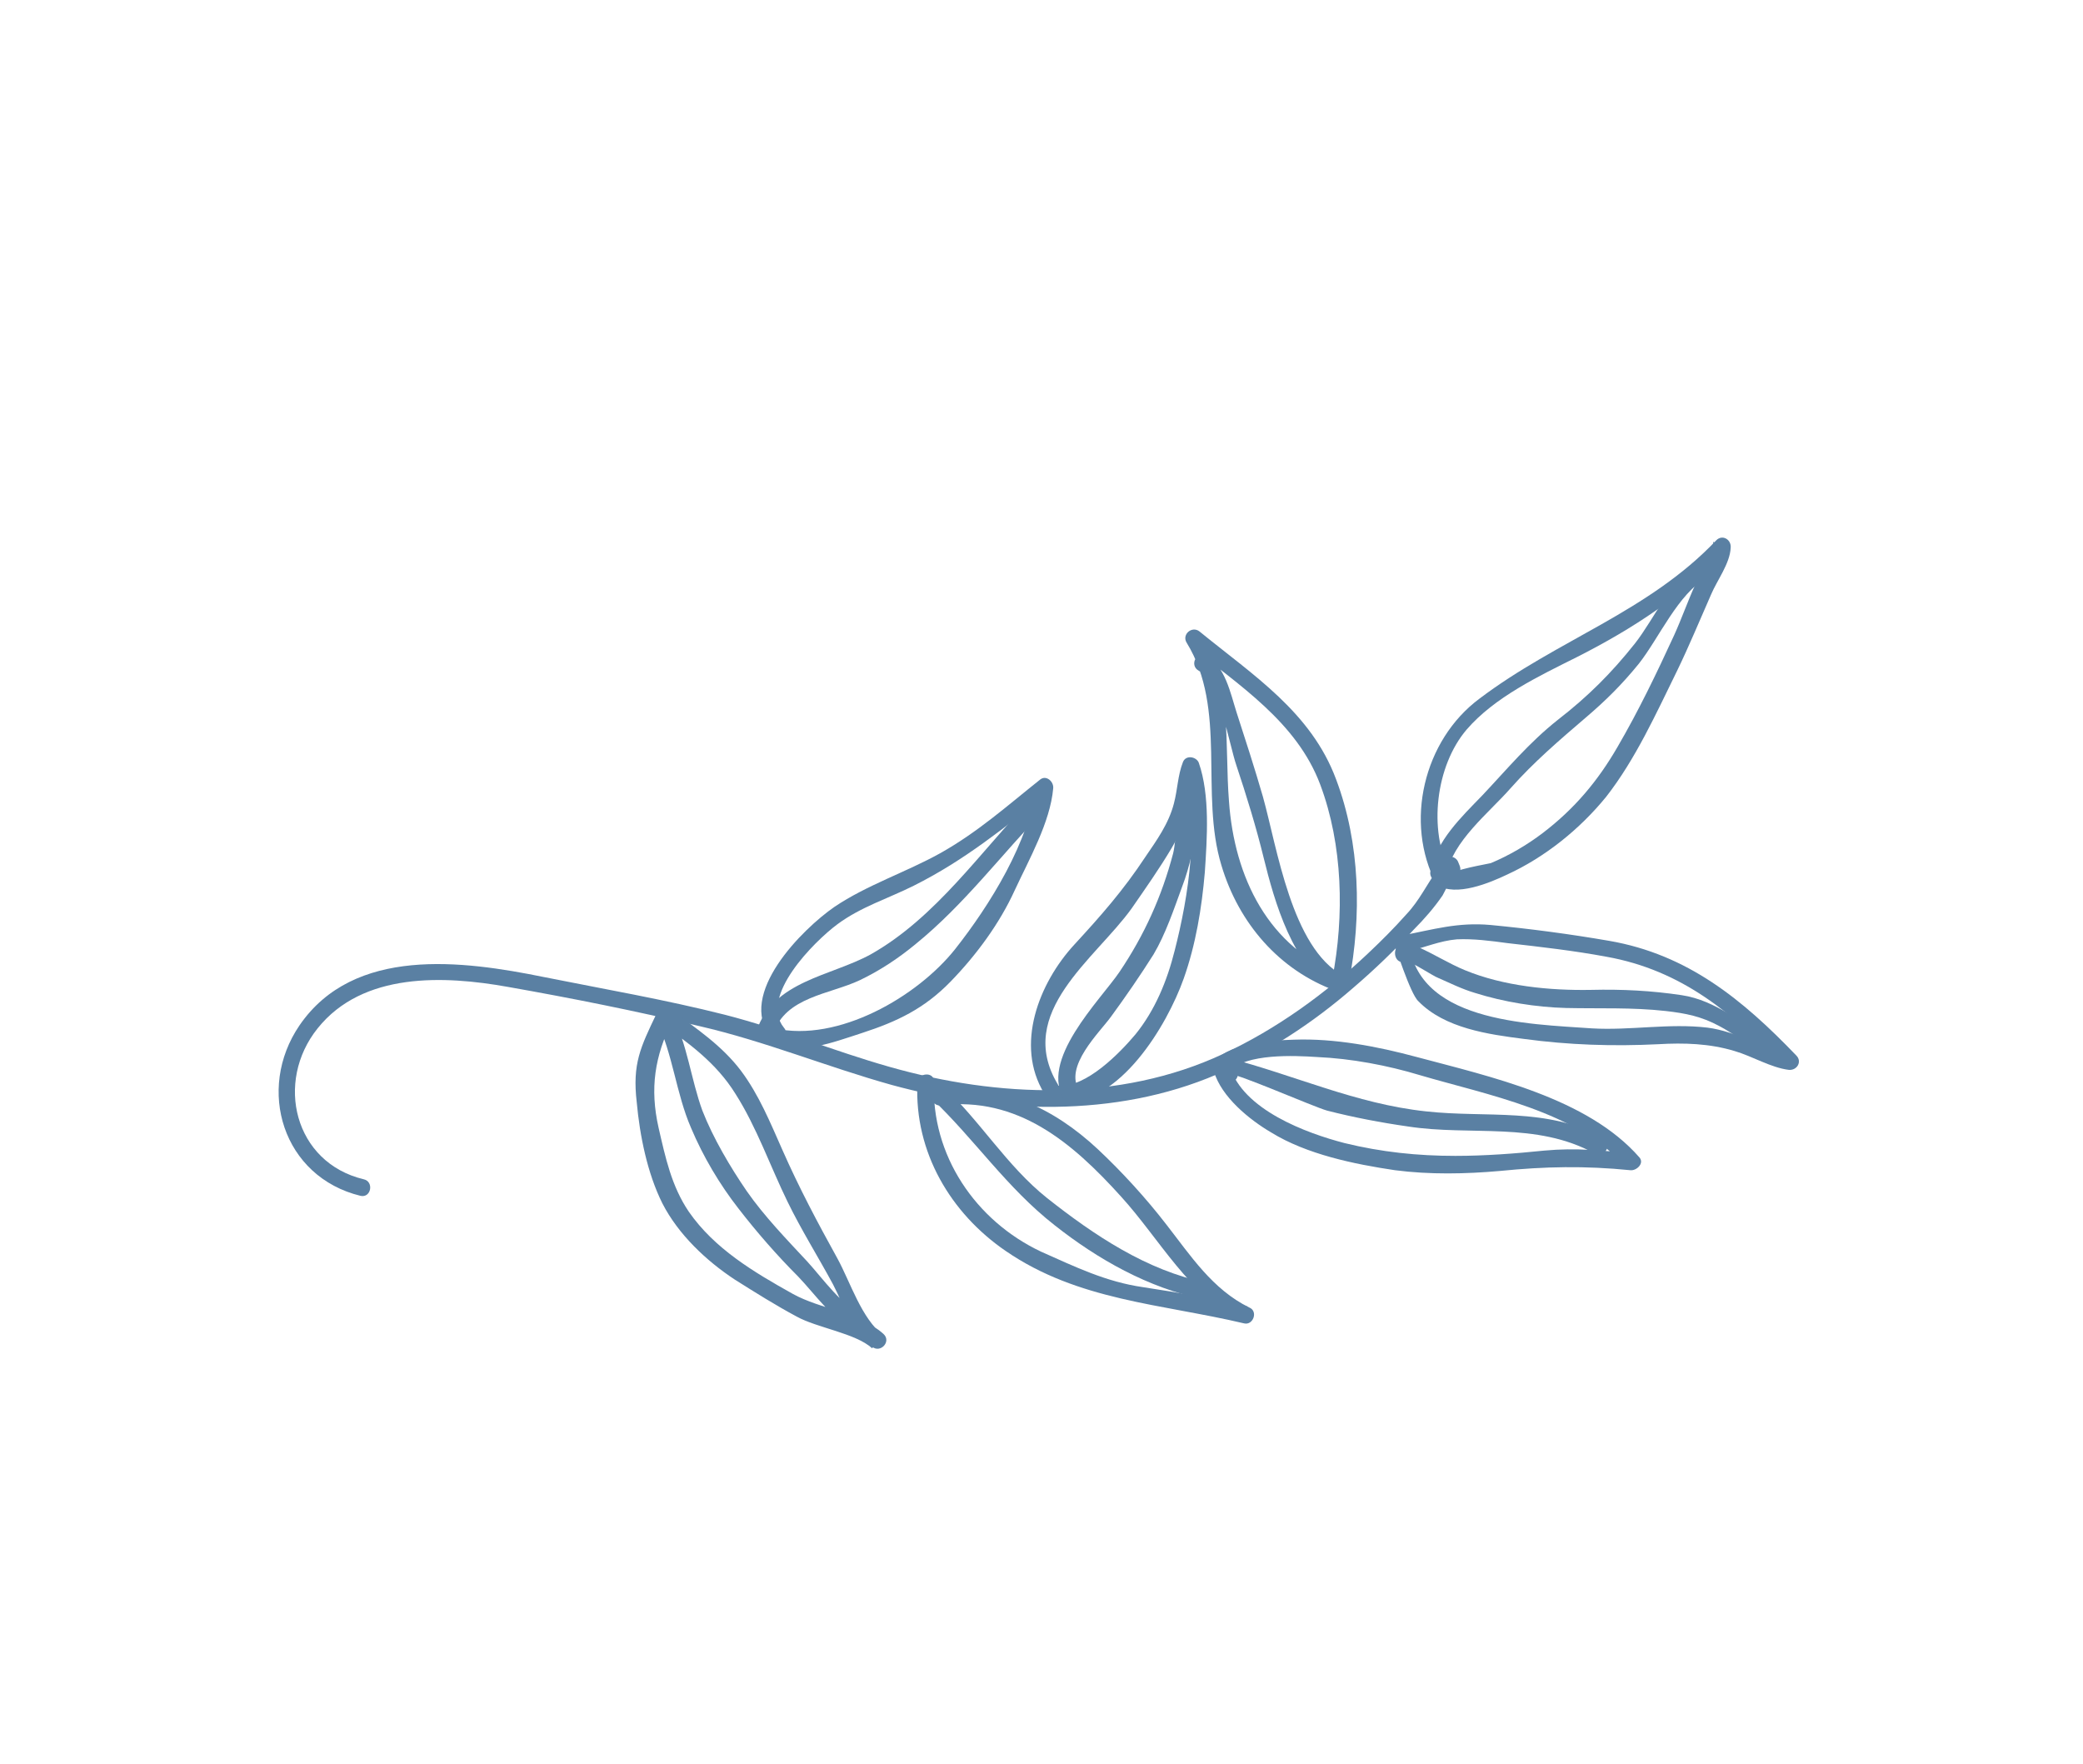 <svg xmlns="http://www.w3.org/2000/svg" xmlns:xlink="http://www.w3.org/1999/xlink" id="Layer_1" x="0px" y="0px" viewBox="0 0 276.1 233.8" style="enable-background:new 0 0 276.1 233.8;" xml:space="preserve"><style type="text/css">	.st0{fill:#5A80A3;}</style><g id="XMLID_15_">	<g id="XMLID_97_">		<g id="XMLID_98_">			<path id="XMLID_99_" class="st0" d="M193.5,114.8c-0.1-0.2-0.1-0.3-0.2-0.5c-0.2-0.6-0.9-0.9-1.4-0.7c-0.9,0.3-0.8,0.9-1.3,1.6    c-1.5,2-2.4,4.1-4.2,6c-1.6,1.8-3.3,3.5-5,5.1c-5.7,5.4-12.2,10.1-19.3,13.4c-13.7,6.4-29.8,5.8-44.2,1.7    c-7.4-2.1-14.4-5-21.8-6.9c-7.9-2-16-3.4-24-5c-10.8-2.2-25.2-4.1-32.4,6.4c-5.8,8.5-2.2,20.1,8.1,22.6c1.4,0.3,1.8-1.9,0.4-2.2    c-9.2-2.2-11.8-12.9-6.1-20c6-7.5,16.8-7,25.2-5.5c8.5,1.5,17,3.2,25.4,5.2c8.7,2,16.9,5.4,25.5,7.8c13.9,3.8,29.6,4.4,43.1-1.4    c6.6-2.8,12.7-6.8,18.1-11.5c2.8-2.4,5.5-5,8-7.7c1.4-1.4,2.7-2.9,3.8-4.5c-0.2,0.4,1.7-3.2,1.4-3c-0.5-0.2-1-0.5-1.4-0.7    c0.1,0.2,0.1,0.3,0.2,0.5C191.9,116.9,194,116.2,193.5,114.8L193.5,114.8z"></path>		</g>	</g>	<g id="XMLID_94_">		<g id="XMLID_95_">			<path id="XMLID_96_" class="st0" d="M192.2,115.6c-2.9-5.6-1.9-14.1,2.2-18.9c3.7-4.3,9.6-7.1,14.6-9.6c7.5-3.8,14.2-8.2,20-14.3    c-0.6-0.3-1.3-0.6-1.9-1c-0.1,1.9-1.7,3.9-2.4,5.7c-1,2.2-1.8,4.5-2.8,6.7c-2.3,5-4.7,10-7.5,14.8c-2.6,4.5-5.7,8.2-9.9,11.4    c-2.1,1.6-4.5,3-6.9,4c-0.3,0.1-5.3,0.9-5.4,1.6c0.2-1.4-2-1.9-2.2-0.4c0,0.2,0,0.3-0.1,0.5c-0.1,0.5,0.2,0.9,0.6,1.2    c2.5,1.6,7-0.3,9.3-1.4c5-2.3,9.6-6,13.1-10.3c3.9-5,6.6-11,9.4-16.7c1.6-3.3,3-6.7,4.5-10.1c0.8-1.9,2.5-4.1,2.6-6.2    c0.1-1.1-1.1-1.8-1.9-1c-9,9.5-21.1,13.2-31.4,21c-7.4,5.5-10,16.4-5.7,24.6C191,118.1,192.8,116.9,192.2,115.6L192.2,115.6z"></path>		</g>	</g>	<g id="XMLID_91_">		<g id="XMLID_92_">			<path id="XMLID_93_" class="st0" d="M227,75.7c0-0.1,0-0.2,0-0.2c-0.1-0.9-1-1.3-1.7-0.9c-3.8,2.1-6,7.4-8.6,10.7    c-3.1,3.9-6.2,7-10.2,10.1c-3.8,3-6.7,6.5-10,10c-2.8,2.9-6.1,6-6.9,10.1c-0.2,0.9,0.9,1.8,1.7,1.2c0.1-0.1,0.2-0.2,0.3-0.2    c1.1-0.9-0.1-2.8-1.3-1.9c-0.1,0.1-0.2,0.2-0.3,0.2c0.6,0.4,1.2,0.8,1.7,1.2c0.8-4.5,5.7-8.3,8.5-11.5c3.1-3.5,6.5-6.4,10-9.4    c2.7-2.3,4.8-4.4,7-7.1c2.7-3.4,5.2-9.3,9.1-11.5c-0.6-0.3-1.2-0.6-1.7-0.9c0,0.1,0,0.2,0,0.2C224.8,77.3,227.1,77.1,227,75.7    L227,75.7z"></path>		</g>	</g>	<g id="XMLID_61_">		<g id="XMLID_62_">			<path id="XMLID_90_" class="st0" d="M186.6,126.1c2.2-0.5,4.2-1.4,6.5-1.6c2.2-0.1,4.5,0.2,6.7,0.5c4.4,0.5,8.8,1,13.1,1.8    c10.1,1.8,16.9,7.6,23.7,14.7c0.3-0.6,0.6-1.3,1-1.9c-3.8-0.5-7.3-2.9-11.3-3.4c-5.1-0.6-10.2,0.4-15.3,0.1    c-8.5-0.6-23.7-0.8-24.3-12.1c0-0.4-0.3-0.8-0.6-0.9c-0.1,0-0.2-0.1-0.3-0.1c-1.3-0.6-2.3,1.4-1,2c0.1,0,2.1,6.5,3.2,7.5    c3.5,3.6,9.3,4.4,14,5c5.9,0.8,11.8,1,17.8,0.7c3.4-0.2,6.8-0.1,10.1,0.9c2.4,0.7,4.8,2.2,7.2,2.5c1.1,0.1,1.8-1.1,1-1.9    c-7.1-7.4-14.4-13.4-24.8-15.2c-5.2-0.9-10.5-1.6-15.7-2.1c-4.4-0.4-7.6,0.6-11.8,1.4C184.4,124.3,185.1,126.4,186.6,126.1    L186.6,126.1z"></path>		</g>	</g>	<g id="XMLID_56_">		<g id="XMLID_58_">			<path id="XMLID_59_" class="st0" d="M186.3,127.4c0.4-0.2,3.7,2,4.3,2.2c1.6,0.7,3.2,1.5,4.9,2c3.8,1.2,8.1,1.9,12.1,2    c4.5,0.1,8.7-0.1,13.2,0.4c2.6,0.3,4.7,0.7,7.1,2c2.1,1.1,3.8,2.6,6,3.5c0.2-0.7,0.5-1.4,0.7-2.1c-0.2,0-0.4-0.1-0.5-0.1    c-1.4-0.3-1.9,1.9-0.4,2.2c0.2,0,0.4,0.1,0.5,0.1c1.2,0.3,1.9-1.6,0.7-2.1c-4.2-1.7-7.3-4.9-12-5.6c-4-0.6-7.9-0.8-12-0.7    c-5.5,0.1-11.6-0.5-16.7-2.6c-2.2-0.9-4.2-2.2-6.3-3.1c-1.1-0.5-1.1-0.9-2.3-0.4C184.3,125.9,185,128,186.3,127.4L186.3,127.4z"></path>		</g>	</g>	<g id="XMLID_52_">		<g id="XMLID_53_">			<path id="XMLID_55_" class="st0" d="M178.8,130.2c1.7-8.8,1.5-18.4-1.7-26.9c-3.3-8.9-11-13.8-18.1-19.6c-1-0.8-2.4,0.4-1.7,1.5    c5.4,8.8,1.7,20,4.6,29.5c2.3,7.7,7.7,13.9,15.1,16.6c1.3,0.5,2.3-1.3,1-2c-6.8-3.7-8.7-16.9-10.6-23.7    c-1.1-3.8-2.3-7.5-3.5-11.2c-0.8-2.5-1.5-6.1-4-7.5c-1.3-0.7-2.3,1.3-1,2c2.7,1.5,4,9.7,5,12.6c1.3,3.9,2.6,8.1,3.6,12.2    c1.4,5.7,3.9,14.6,9.5,17.6c0.3-0.7,0.7-1.3,1-2c-9.9-3.6-14.4-13.1-15.1-23.1c-0.6-7.5,0.5-15.5-3.7-22.3    c-0.6,0.5-1.1,1-1.7,1.5c6.7,5.4,14.4,10.3,17.5,18.6c3,8,3.2,17.4,1.6,25.7C176.3,131.2,178.5,131.6,178.8,130.2L178.8,130.2z"></path>		</g>	</g>	<g id="XMLID_47_">		<g id="XMLID_49_">			<path id="XMLID_50_" class="st0" d="M162.8,142c2.5-2.4,8.7-2.1,11.8-1.9c4.5,0.2,9.3,1.1,13.6,2.4c8.8,2.6,20.9,4.8,27.2,12.1    c0.4-0.6,0.8-1.2,1.2-1.7c-4.2-0.4-7.6-0.8-11.9-0.4c-3.9,0.4-7.9,0.7-11.8,0.7c-5,0-9.8-0.5-14.7-1.7c-5-1.3-13.5-4.4-15.2-10.2    c-0.6,0.4-1.2,0.8-1.8,1.2c0.3,0.3,0.7,0.6,1,0.8c1.1,0.9,2.6-0.8,1.5-1.7c-0.3-0.3-0.7-0.6-1-0.8c-0.9-0.7-2.1,0.1-1.8,1.2    c1,3.4,4.7,6.4,7.6,8.1c4.7,2.9,11,4.2,16.4,5c4.6,0.6,9.4,0.5,13.9,0.1c6-0.6,11.3-0.7,17.3-0.1c0.8,0.1,1.9-0.9,1.2-1.7    c-6.9-7.9-19.8-10.7-29.5-13.3c-5.2-1.4-10.9-2.5-16.3-2.3c-3.1,0.1-8.1,0.4-10.4,2.7C160.1,141.6,161.8,143.1,162.8,142    L162.8,142z"></path>		</g>	</g>	<g id="XMLID_43_">		<g id="XMLID_44_">			<path id="XMLID_46_" class="st0" d="M163,142.4c0.4-0.4,11.1,4.3,12.9,4.8c3.5,0.9,7.2,1.6,10.7,2.1c8.4,1.3,17-0.7,24.8,3.6    c-0.1-0.6-0.2-1.2-0.3-1.8c-0.1,0.1-0.2,0.2-0.3,0.3c-1,1.1,0.7,2.6,1.7,1.5c0.1-0.1,0.2-0.2,0.3-0.3c0.5-0.6,0.3-1.4-0.3-1.8    c-7.5-4.1-15.4-2.6-23.5-3.5c-9.3-1-17.4-4.8-26.3-7.1c-0.4-0.1-0.8,0.1-1.1,0.4c-0.1,0.1-0.1,0.2-0.2,0.2    C160.4,142,162.1,143.5,163,142.4L163,142.4z"></path>		</g>	</g>	<g id="XMLID_38_">		<g id="XMLID_40_">			<path id="XMLID_41_" class="st0" d="M140.2,143.7c-5.7-9.5,5-16.6,9.8-23.3c1.8-2.6,3.7-5.3,5.3-8c2.1-3.5,2.1-6.7,3.4-10.4    c-0.7,0-1.4-0.1-2.1-0.1c2.6,6.9,0.9,17.1-0.9,24.1c-1,4-2.6,7.9-5.2,11.1c-2.1,2.5-6.5,7-10.1,6.8c-1.4-0.1-1.3,2.2,0.2,2.2    c7.8,0.4,14.1-10.2,16.3-16.4c1.6-4.5,2.4-9.4,2.8-14.1c0.3-4.5,0.7-10.2-0.8-14.5c-0.3-0.8-1.7-1.1-2.1-0.1    c-0.7,1.8-0.7,3.6-1.2,5.5c-0.7,2.7-2.3,4.9-3.8,7.1c-2.9,4.4-5.9,7.8-9.4,11.6c-4.7,5.1-7.9,13.3-4,19.7    C139.1,146.2,141,145,140.2,143.7L140.2,143.7z"></path>		</g>	</g>	<g id="XMLID_34_">		<g id="XMLID_35_">			<path id="XMLID_37_" class="st0" d="M157.9,104.5c-2,1-1.9,6.6-2.4,8.6c-1.5,5.7-3.8,10.8-7.1,15.7c-2.5,3.7-10.9,11.9-7.2,17.1    c0.8,1.2,2.7-0.1,1.9-1.3c-2.2-3.2,2.7-7.8,4.2-9.9c1.9-2.6,3.9-5.5,5.6-8.2c1.6-2.7,2.7-6,3.8-9c0.5-1.3,0.9-2.7,1.2-4    c0.2-1,0.7-6.8,1.5-7.1C160.4,105.7,159.2,103.9,157.9,104.5L157.9,104.5z"></path>		</g>	</g>	<g id="XMLID_29_">		<g id="XMLID_31_">			<path id="XMLID_32_" class="st0" d="M124.7,146.5c10.2-1.2,17.4,4.9,23.9,12.1c5.1,5.6,9,13.1,16,16.6c0.2-0.7,0.5-1.4,0.7-2.1    c-4.6-1-9.2-1.8-13.8-2.5c-4.9-0.7-9-2.7-13.5-4.7c-8.7-4.1-14.6-12.8-14.2-22.5c0.1-1.4-2.2-1.3-2.2,0.2    c-0.4,9.1,4.4,17.2,11.7,22.2c9.6,6.6,20.6,7,31.6,9.6c1.2,0.3,1.9-1.6,0.7-2.1c-4.9-2.4-7.8-6.9-11-11c-2.7-3.5-5.9-7-9.1-10    c-5.9-5.5-12.8-8.7-20.9-7.8C123.1,144.4,123.3,146.7,124.7,146.5L124.7,146.5z"></path>		</g>	</g>	<g id="XMLID_25_">		<g id="XMLID_27_">			<path id="XMLID_28_" class="st0" d="M123.4,145.5c5.8,5.5,10,11.9,16.4,16.9c5.7,4.5,12.4,8.3,19.7,9.8c1.4,0.3,1.9-1.9,0.4-2.2    c-7.9-1.6-14.9-6.3-21.1-11.2c-5.4-4.3-8.9-10.3-13.9-14.9C123.8,142.8,122.3,144.5,123.4,145.5L123.4,145.5z"></path>		</g>	</g>	<g id="XMLID_22_">		<g id="XMLID_23_">			<path id="XMLID_24_" class="st0" d="M103.9,136.2c-3.3-4.1,4-11.4,7.1-13.7c3.1-2.3,6.7-3.4,10.1-5.1c6.8-3.4,12-7.7,17.9-12.3    c-0.6-0.4-1.2-0.8-1.7-1.2c-0.7,7.5-6.2,16.2-10.7,21.9c-5,6.3-15.5,12.4-23.9,10.5c0,0.7,0.1,1.4,0.1,2.2    c0.2-0.1,0.4-0.2,0.6-0.2c1.3-0.5,0.6-2.7-0.7-2.1c-0.2,0.1-0.4,0.2-0.6,0.2c-1,0.4-1,1.9,0.1,2.2c4.5,1,7.8-0.3,12.1-1.7    c4.6-1.5,8.2-3.2,11.7-6.8c3.4-3.5,6.5-7.7,8.5-12.1c1.9-4.1,4.7-9,5.1-13.5c0.1-0.9-0.9-1.8-1.7-1.2c-4.4,3.5-8.3,7-13.3,9.8    c-4.5,2.5-9.7,4.2-14,7.1c-4.2,2.9-13,11.6-8.4,17.3C103,138.6,104.9,137.3,103.9,136.2L103.9,136.2z"></path>		</g>	</g>	<g id="XMLID_19_">		<g id="XMLID_20_">			<path id="XMLID_21_" class="st0" d="M136.8,105.8c-6.8,7-12.7,15.8-21.4,20.7c-5.3,2.9-12.9,3.5-15.1,10.1    c-0.5,1.4,1.8,1.8,2.2,0.4c1.6-4.9,7.5-5.2,11.5-7.1c2.7-1.3,5.1-2.9,7.4-4.8c6.4-5.2,11.4-11.9,17.1-17.8    C139.5,106.3,137.8,104.8,136.8,105.8L136.8,105.8z"></path>		</g>	</g>	<g id="XMLID_16_">		<g id="XMLID_17_">			<path id="XMLID_18_" class="st0" d="M87.3,135.4c3.9,2.8,7.6,5.4,10.2,9.6c2.8,4.4,4.6,9.6,6.9,14.3c1.8,3.7,4,7.2,6,10.9    c1.4,2.7,2.6,6.3,5.2,8.3c1.1,0.9,2.6-0.7,1.5-1.7c-3.1-2.8-8.4-3.3-12-5.3c-5.2-2.9-10.4-6-13.8-10.9c-2.3-3.4-3.1-7.2-4-11.1    c-1.2-5.3-0.5-9.5,1.8-14.2c-0.7,0-1.4-0.1-2.1-0.1c2.2,4.5,2.6,9.7,4.6,14.3c1.6,3.8,3.8,7.5,6.3,10.7c2.4,3.1,5.1,6.2,7.9,9    c2.3,2.4,4.6,5.8,7.7,7.2c1.3,0.6,2.3-1.4,1-2c-2.9-1.3-5.4-4.9-7.5-7.2c-2.7-2.9-5.7-6-8-9.3c-2.2-3.2-4.5-7.1-5.9-10.7    c-1.5-4.1-2-8.8-4-12.7c-0.4-0.8-1.6-1.1-2.1-0.1c-2.1,4.4-3.2,6.6-2.6,11.7c0.4,4.4,1.4,9.4,3.4,13.4c2.1,4.1,5.8,7.6,9.6,10.1    c2.7,1.7,5.4,3.4,8.2,4.9c2.7,1.5,7.8,2.2,10,4.2c0.5-0.6,1-1.1,1.5-1.7c-2.9-2.2-4.4-7.1-6.1-10.2c-2.6-4.7-5.1-9.4-7.3-14.4    c-1.6-3.6-3.1-7.3-5.5-10.5c-2.5-3.3-5.9-5.6-9.2-8C87.6,132.8,86.1,134.5,87.3,135.4L87.3,135.4z"></path>		</g>	</g></g><g id="XMLID_14_"></g><g id="XMLID_100_"></g><g id="XMLID_101_"></g><g id="XMLID_102_"></g><g id="XMLID_103_"></g><g id="XMLID_104_"></g></svg>
